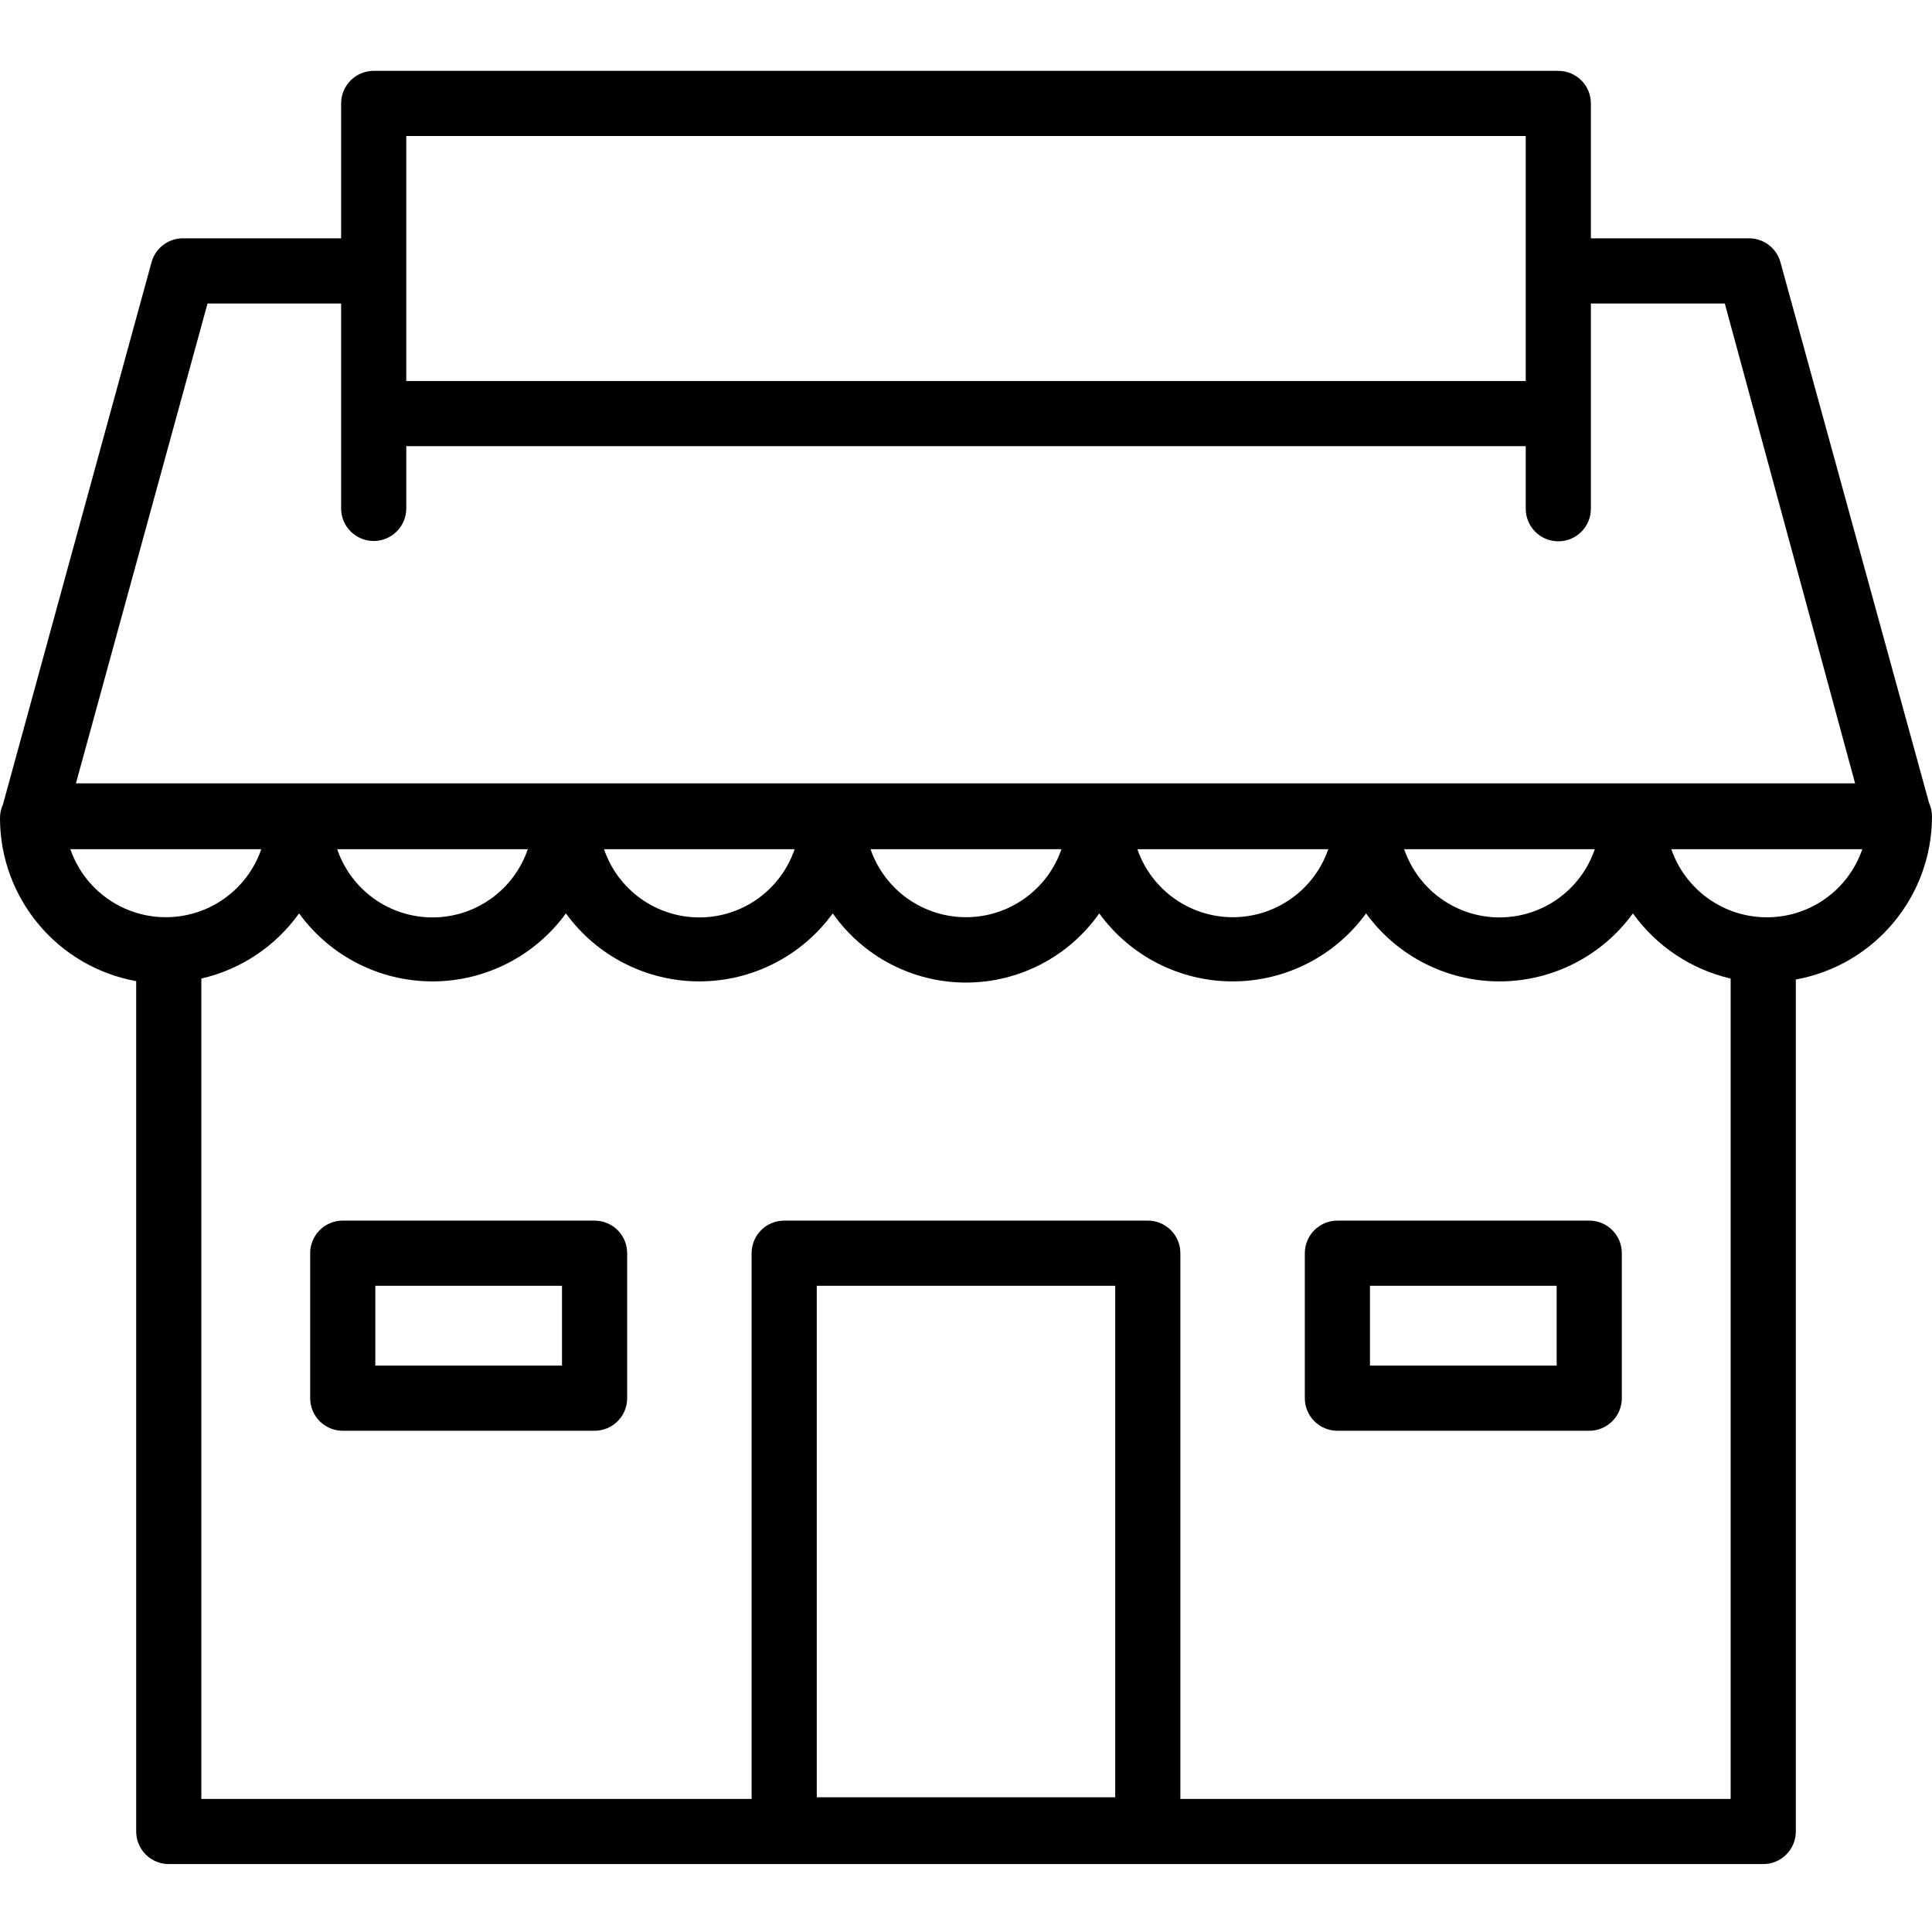<?xml version="1.0" encoding="UTF-8" standalone="no"?><!-- icon666.com - MILLIONS OF FREE VECTOR ICONS --><svg width="1024" height="1024" viewBox="0 -17 474.4 474" xmlns="http://www.w3.org/2000/svg"><path d="m474.398 183.32c.008-1.16-.238-2.305-.719-3.359l-36.48-132.723c-.965-3.594-4.281-6.047-8-5.918h-38.559v-33.121c0-4.418-3.582-8-8-8h-290.879c-4.418 0-8 3.582-8 8v33.121h-38.562c-3.719-.129-7.035 2.324-8 5.918l-36.48 133.121c-.48 1.055-.727 2.203-.719 3.359.031 19.66 14.102 36.488 33.441 40v208.801c0 4.418 3.582 8 8 8h391.52c4.418 0 8-3.582 8-8v-209.199c19.34-3.516 33.41-20.344 33.438-40zm-82.797 8c-3.414 10.016-12.82 16.75-23.402 16.75-10.578 0-19.988-6.734-23.398-16.75zm-65.441 0c-3.453 9.996-12.867 16.699-23.441 16.699s-19.984-6.703-23.438-16.699zm-65.52 0c-3.453 9.996-12.867 16.699-23.441 16.699s-19.984-6.703-23.438-16.699zm-65.52 0c-3.414 10.016-12.82 16.75-23.402 16.75-10.578 0-19.988-6.734-23.398-16.75zm-65.52 0c-3.414 10.016-12.82 16.75-23.402 16.75-10.578 0-19.988-6.734-23.398-16.75zm-29.84-175.121h274.879v60.16h-274.879zm-48.801 41.121h32.801v50.32c0 4.418 3.582 8 8 8s8-3.582 8-8v-15.281h274.879v15.359c0 4.418 3.582 8 8 8s8-3.582 8-8v-50.398h32.879l32 117.84h-436.879zm-33.68 134h46.879c-3.453 9.996-12.867 16.699-23.441 16.699s-19.984-6.703-23.438-16.699zm183.277 232.801v-125.602h73.281v125.602zm89.281.398v-134c0-4.418-3.582-8-8-8h-89.281c-4.418 0-8 3.582-8 8v134h-135.117v-201.438c9.688-2.223 18.223-7.914 24-16 7.613 10.488 19.793 16.699 32.758 16.699 12.965 0 25.145-6.211 32.762-16.699 7.613 10.488 19.793 16.699 32.758 16.699s25.145-6.211 32.762-16.699c7.492 10.648 19.699 16.988 32.719 16.988 13.023 0 25.23-6.34 32.723-16.988 7.613 10.488 19.793 16.699 32.758 16.699 12.965 0 25.145-6.211 32.762-16.699 7.613 10.488 19.793 16.699 32.758 16.699 12.965 0 25.145-6.211 32.762-16.699 5.789 8.07 14.32 13.758 24 16v201.438zm144-216.48c-10.578 0-19.992-6.715-23.441-16.719h46.883c-3.445 10.074-12.953 16.809-23.602 16.719zm0 0"/><path d="m390.238 282.52h-61.84c-4.418 0-8 3.582-8 8v35.602c0 4.418 3.582 8 8 8h61.84c4.422 0 8-3.582 8-8v-35.602c0-4.418-3.578-8-8-8zm-8 35.602h-45.84v-19.602h45.84zm0 0"/><path d="m146 282.52h-61.84c-4.418 0-8 3.582-8 8v35.602c0 4.418 3.582 8 8 8h61.84c4.418 0 8-3.582 8-8v-35.602c0-4.418-3.582-8-8-8zm-8 35.602h-45.84v-19.602h45.84zm0 0"/></svg>